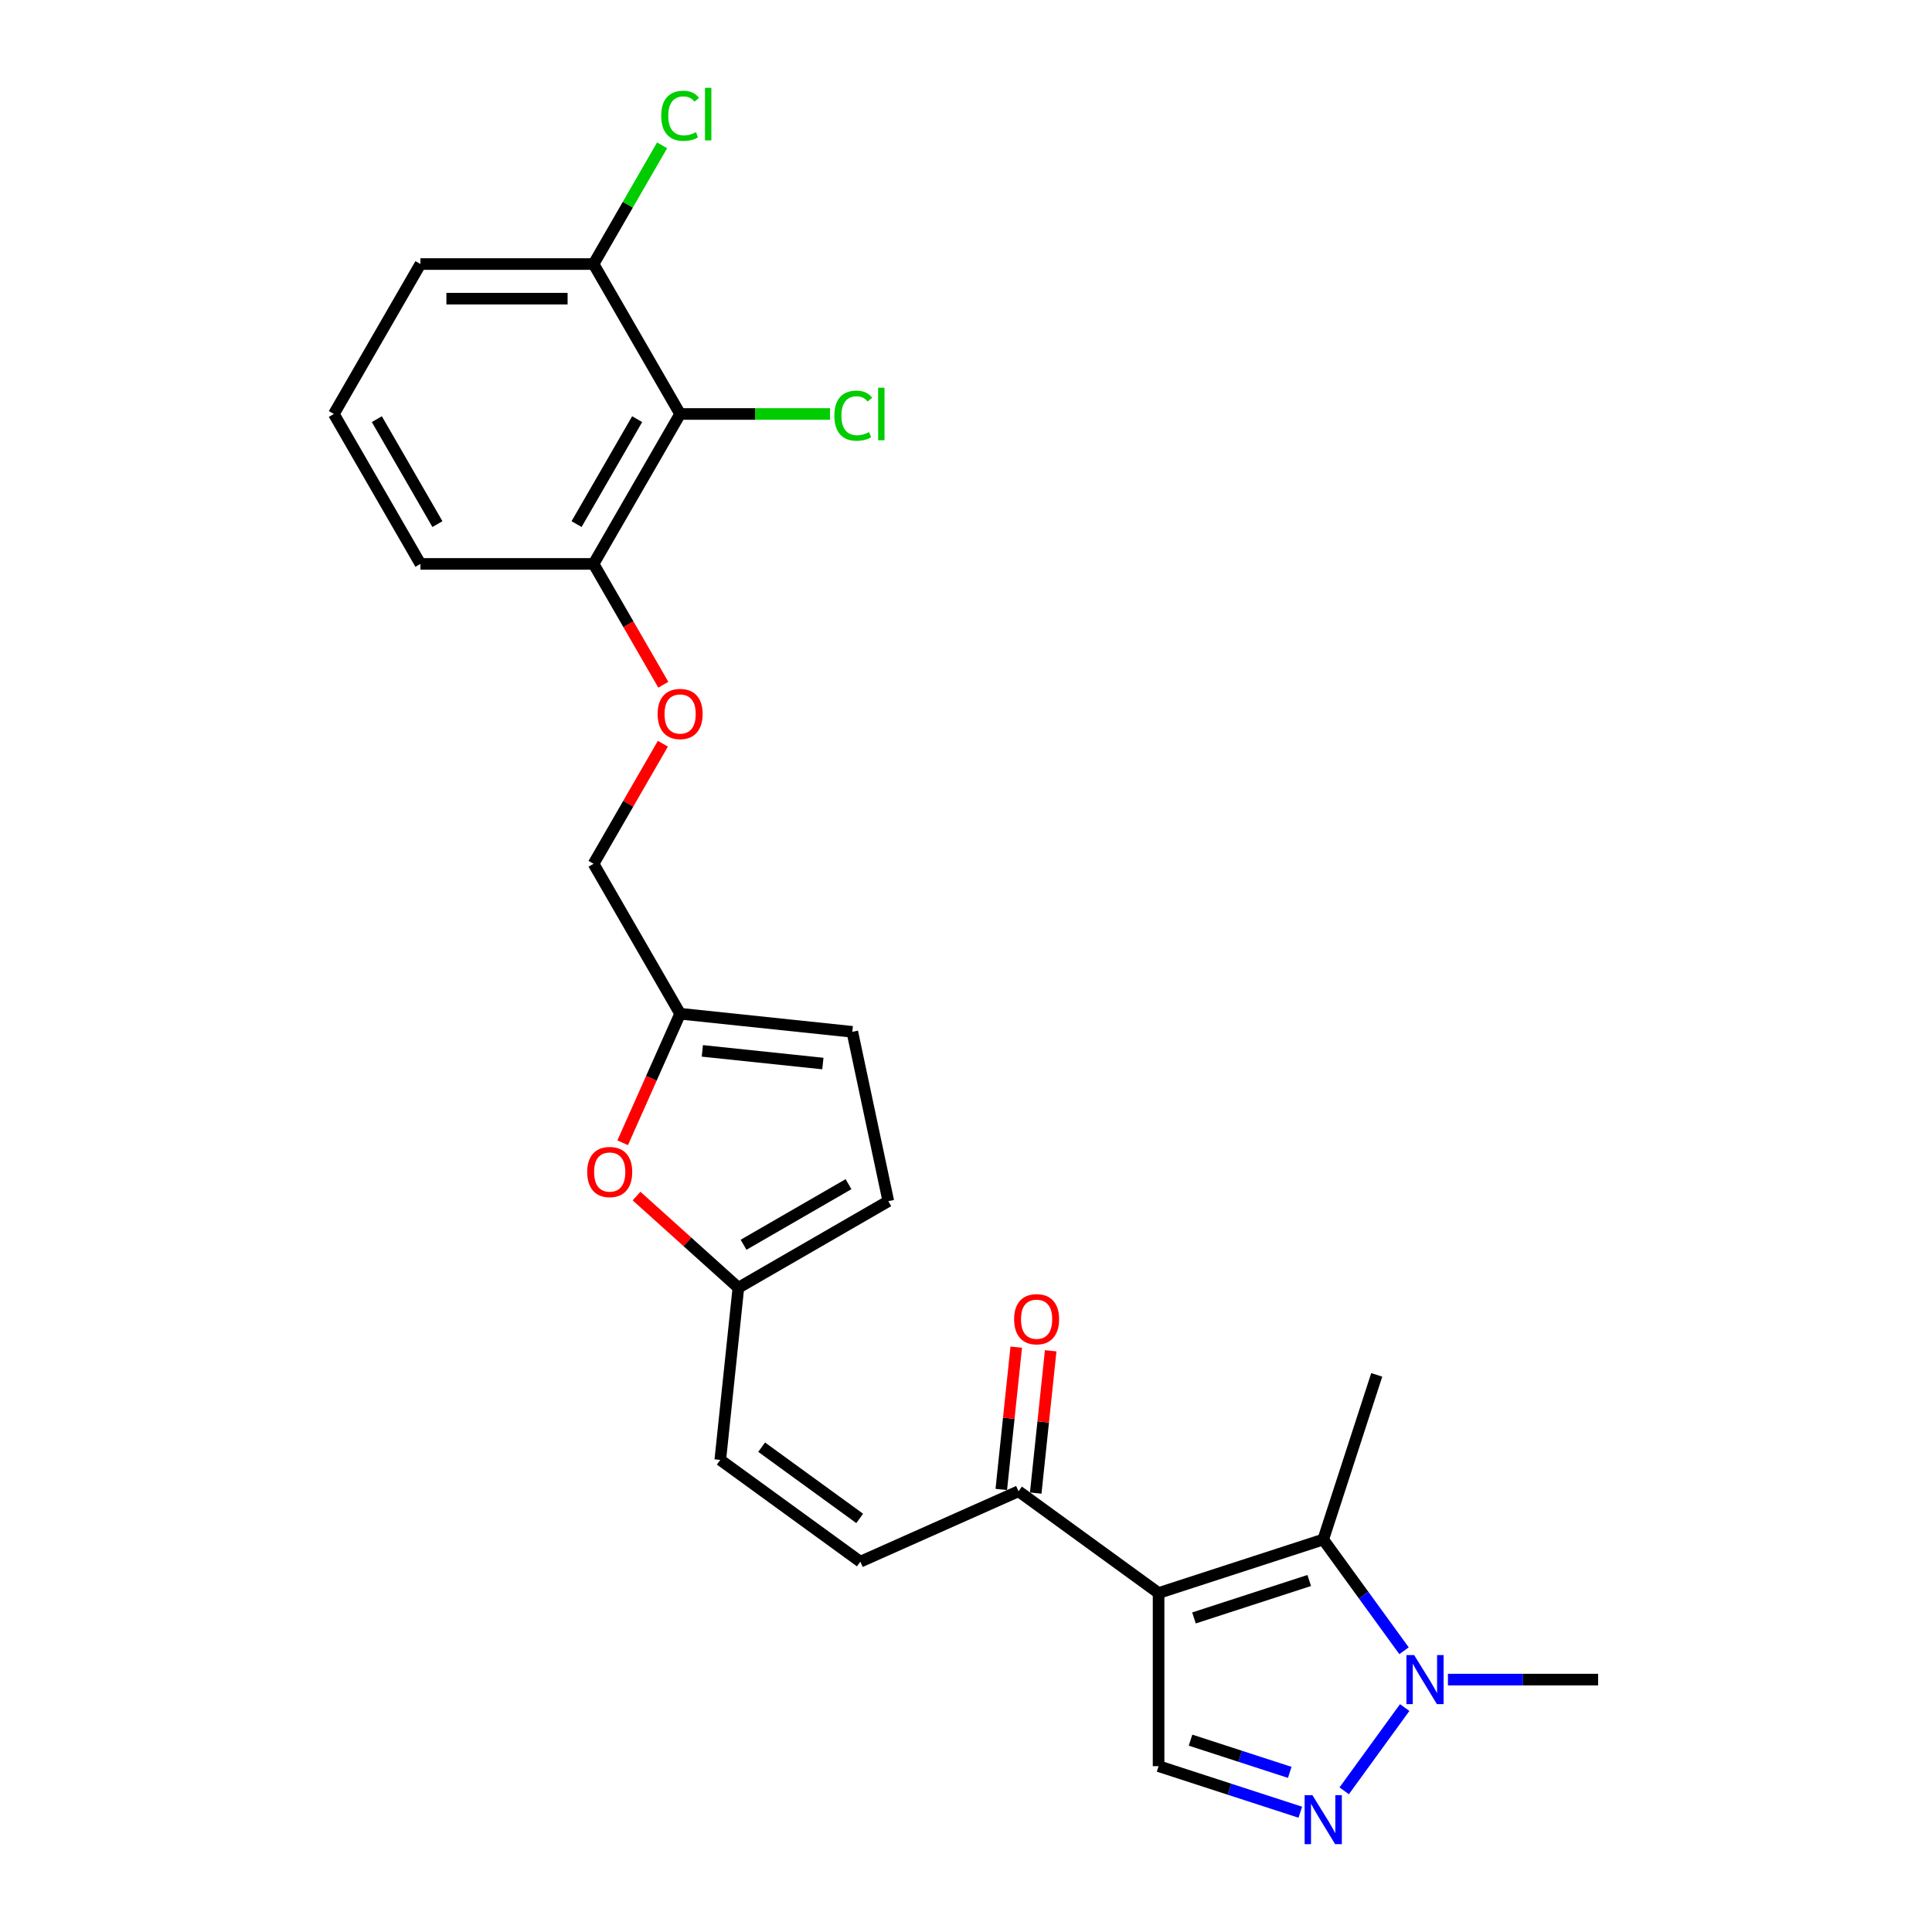 <?xml version='1.0' encoding='iso-8859-1'?>
<svg version='1.1' baseProfile='full'
              xmlns='http://www.w3.org/2000/svg'
                      xmlns:rdkit='http://www.rdkit.org/xml'
                      xmlns:xlink='http://www.w3.org/1999/xlink'
                  xml:space='preserve'
width='1000px' height='1000px' viewBox='0 0 1000 1000'>
<!-- END OF HEADER -->
<rect style='opacity:1.0;fill:#FFFFFF;stroke:none' width='1000' height='1000' x='0' y='0'> </rect>
<path class='bond-0' d='M 599.678,824.551 L 684.905,796.859' style='fill:none;fill-rule:evenodd;stroke:#000000;stroke-width:6px;stroke-linecap:butt;stroke-linejoin:miter;stroke-opacity:1' />
<path class='bond-0' d='M 618,837.443 L 677.659,818.058' style='fill:none;fill-rule:evenodd;stroke:#000000;stroke-width:6px;stroke-linecap:butt;stroke-linejoin:miter;stroke-opacity:1' />
<path class='bond-3' d='M 599.678,824.551 L 599.678,914.164' style='fill:none;fill-rule:evenodd;stroke:#000000;stroke-width:6px;stroke-linecap:butt;stroke-linejoin:miter;stroke-opacity:1' />
<path class='bond-4' d='M 599.678,824.551 L 527.179,771.878' style='fill:none;fill-rule:evenodd;stroke:#000000;stroke-width:6px;stroke-linecap:butt;stroke-linejoin:miter;stroke-opacity:1' />
<path class='bond-2' d='M 684.905,796.859 L 705.818,825.643' style='fill:none;fill-rule:evenodd;stroke:#000000;stroke-width:6px;stroke-linecap:butt;stroke-linejoin:miter;stroke-opacity:1' />
<path class='bond-2' d='M 705.818,825.643 L 726.731,854.428' style='fill:none;fill-rule:evenodd;stroke:#0000FF;stroke-width:6px;stroke-linecap:butt;stroke-linejoin:miter;stroke-opacity:1' />
<path class='bond-20' d='M 684.905,796.859 L 712.597,711.632' style='fill:none;fill-rule:evenodd;stroke:#000000;stroke-width:6px;stroke-linecap:butt;stroke-linejoin:miter;stroke-opacity:1' />
<path class='bond-1' d='M 673.04,938.001 L 636.359,926.083' style='fill:none;fill-rule:evenodd;stroke:#0000FF;stroke-width:6px;stroke-linecap:butt;stroke-linejoin:miter;stroke-opacity:1' />
<path class='bond-1' d='M 636.359,926.083 L 599.678,914.164' style='fill:none;fill-rule:evenodd;stroke:#000000;stroke-width:6px;stroke-linecap:butt;stroke-linejoin:miter;stroke-opacity:1' />
<path class='bond-1' d='M 667.574,917.38 L 641.897,909.037' style='fill:none;fill-rule:evenodd;stroke:#0000FF;stroke-width:6px;stroke-linecap:butt;stroke-linejoin:miter;stroke-opacity:1' />
<path class='bond-1' d='M 641.897,909.037 L 616.22,900.694' style='fill:none;fill-rule:evenodd;stroke:#000000;stroke-width:6px;stroke-linecap:butt;stroke-linejoin:miter;stroke-opacity:1' />
<path class='bond-25' d='M 695.752,926.927 L 727.066,883.826' style='fill:none;fill-rule:evenodd;stroke:#0000FF;stroke-width:6px;stroke-linecap:butt;stroke-linejoin:miter;stroke-opacity:1' />
<path class='bond-21' d='M 749.443,869.358 L 788.317,869.358' style='fill:none;fill-rule:evenodd;stroke:#0000FF;stroke-width:6px;stroke-linecap:butt;stroke-linejoin:miter;stroke-opacity:1' />
<path class='bond-21' d='M 788.317,869.358 L 827.192,869.358' style='fill:none;fill-rule:evenodd;stroke:#000000;stroke-width:6px;stroke-linecap:butt;stroke-linejoin:miter;stroke-opacity:1' />
<path class='bond-8' d='M 527.179,771.878 L 445.313,808.327' style='fill:none;fill-rule:evenodd;stroke:#000000;stroke-width:6px;stroke-linecap:butt;stroke-linejoin:miter;stroke-opacity:1' />
<path class='bond-16' d='M 536.091,772.814 L 539.962,735.987' style='fill:none;fill-rule:evenodd;stroke:#000000;stroke-width:6px;stroke-linecap:butt;stroke-linejoin:miter;stroke-opacity:1' />
<path class='bond-16' d='M 539.962,735.987 L 543.833,699.159' style='fill:none;fill-rule:evenodd;stroke:#FF0000;stroke-width:6px;stroke-linecap:butt;stroke-linejoin:miter;stroke-opacity:1' />
<path class='bond-16' d='M 518.267,770.941 L 522.137,734.113' style='fill:none;fill-rule:evenodd;stroke:#000000;stroke-width:6px;stroke-linecap:butt;stroke-linejoin:miter;stroke-opacity:1' />
<path class='bond-16' d='M 522.137,734.113 L 526.008,697.286' style='fill:none;fill-rule:evenodd;stroke:#FF0000;stroke-width:6px;stroke-linecap:butt;stroke-linejoin:miter;stroke-opacity:1' />
<path class='bond-5' d='M 352.035,214.273 L 307.228,291.88' style='fill:none;fill-rule:evenodd;stroke:#000000;stroke-width:6px;stroke-linecap:butt;stroke-linejoin:miter;stroke-opacity:1' />
<path class='bond-5' d='M 329.793,216.952 L 298.428,271.278' style='fill:none;fill-rule:evenodd;stroke:#000000;stroke-width:6px;stroke-linecap:butt;stroke-linejoin:miter;stroke-opacity:1' />
<path class='bond-14' d='M 352.035,214.273 L 307.228,136.665' style='fill:none;fill-rule:evenodd;stroke:#000000;stroke-width:6px;stroke-linecap:butt;stroke-linejoin:miter;stroke-opacity:1' />
<path class='bond-17' d='M 352.035,214.273 L 390.829,214.273' style='fill:none;fill-rule:evenodd;stroke:#000000;stroke-width:6px;stroke-linecap:butt;stroke-linejoin:miter;stroke-opacity:1' />
<path class='bond-17' d='M 390.829,214.273 L 429.622,214.273' style='fill:none;fill-rule:evenodd;stroke:#00CC00;stroke-width:6px;stroke-linecap:butt;stroke-linejoin:miter;stroke-opacity:1' />
<path class='bond-6' d='M 329.476,619.075 L 355.829,642.803' style='fill:none;fill-rule:evenodd;stroke:#FF0000;stroke-width:6px;stroke-linecap:butt;stroke-linejoin:miter;stroke-opacity:1' />
<path class='bond-6' d='M 355.829,642.803 L 382.182,666.531' style='fill:none;fill-rule:evenodd;stroke:#000000;stroke-width:6px;stroke-linecap:butt;stroke-linejoin:miter;stroke-opacity:1' />
<path class='bond-9' d='M 322.297,591.495 L 337.166,558.098' style='fill:none;fill-rule:evenodd;stroke:#FF0000;stroke-width:6px;stroke-linecap:butt;stroke-linejoin:miter;stroke-opacity:1' />
<path class='bond-9' d='M 337.166,558.098 L 352.035,524.702' style='fill:none;fill-rule:evenodd;stroke:#000000;stroke-width:6px;stroke-linecap:butt;stroke-linejoin:miter;stroke-opacity:1' />
<path class='bond-7' d='M 382.182,666.531 L 372.815,755.653' style='fill:none;fill-rule:evenodd;stroke:#000000;stroke-width:6px;stroke-linecap:butt;stroke-linejoin:miter;stroke-opacity:1' />
<path class='bond-11' d='M 382.182,666.531 L 459.789,621.724' style='fill:none;fill-rule:evenodd;stroke:#000000;stroke-width:6px;stroke-linecap:butt;stroke-linejoin:miter;stroke-opacity:1' />
<path class='bond-11' d='M 384.861,644.288 L 439.187,612.924' style='fill:none;fill-rule:evenodd;stroke:#000000;stroke-width:6px;stroke-linecap:butt;stroke-linejoin:miter;stroke-opacity:1' />
<path class='bond-10' d='M 445.313,808.327 L 372.815,755.653' style='fill:none;fill-rule:evenodd;stroke:#000000;stroke-width:6px;stroke-linecap:butt;stroke-linejoin:miter;stroke-opacity:1' />
<path class='bond-10' d='M 444.973,785.926 L 394.224,749.054' style='fill:none;fill-rule:evenodd;stroke:#000000;stroke-width:6px;stroke-linecap:butt;stroke-linejoin:miter;stroke-opacity:1' />
<path class='bond-18' d='M 352.035,524.702 L 307.228,447.095' style='fill:none;fill-rule:evenodd;stroke:#000000;stroke-width:6px;stroke-linecap:butt;stroke-linejoin:miter;stroke-opacity:1' />
<path class='bond-26' d='M 352.035,524.702 L 441.157,534.069' style='fill:none;fill-rule:evenodd;stroke:#000000;stroke-width:6px;stroke-linecap:butt;stroke-linejoin:miter;stroke-opacity:1' />
<path class='bond-26' d='M 363.53,543.932 L 425.916,550.489' style='fill:none;fill-rule:evenodd;stroke:#000000;stroke-width:6px;stroke-linecap:butt;stroke-linejoin:miter;stroke-opacity:1' />
<path class='bond-12' d='M 459.789,621.724 L 441.157,534.069' style='fill:none;fill-rule:evenodd;stroke:#000000;stroke-width:6px;stroke-linecap:butt;stroke-linejoin:miter;stroke-opacity:1' />
<path class='bond-13' d='M 307.228,291.88 L 325.28,323.147' style='fill:none;fill-rule:evenodd;stroke:#000000;stroke-width:6px;stroke-linecap:butt;stroke-linejoin:miter;stroke-opacity:1' />
<path class='bond-13' d='M 325.28,323.147 L 343.333,354.414' style='fill:none;fill-rule:evenodd;stroke:#FF0000;stroke-width:6px;stroke-linecap:butt;stroke-linejoin:miter;stroke-opacity:1' />
<path class='bond-23' d='M 307.228,291.88 L 217.615,291.88' style='fill:none;fill-rule:evenodd;stroke:#000000;stroke-width:6px;stroke-linecap:butt;stroke-linejoin:miter;stroke-opacity:1' />
<path class='bond-19' d='M 307.228,136.665 L 324.965,105.945' style='fill:none;fill-rule:evenodd;stroke:#000000;stroke-width:6px;stroke-linecap:butt;stroke-linejoin:miter;stroke-opacity:1' />
<path class='bond-19' d='M 324.965,105.945 L 342.701,75.224' style='fill:none;fill-rule:evenodd;stroke:#00CC00;stroke-width:6px;stroke-linecap:butt;stroke-linejoin:miter;stroke-opacity:1' />
<path class='bond-27' d='M 307.228,136.665 L 217.615,136.665' style='fill:none;fill-rule:evenodd;stroke:#000000;stroke-width:6px;stroke-linecap:butt;stroke-linejoin:miter;stroke-opacity:1' />
<path class='bond-27' d='M 293.786,154.588 L 231.057,154.588' style='fill:none;fill-rule:evenodd;stroke:#000000;stroke-width:6px;stroke-linecap:butt;stroke-linejoin:miter;stroke-opacity:1' />
<path class='bond-15' d='M 343.105,384.955 L 325.167,416.025' style='fill:none;fill-rule:evenodd;stroke:#FF0000;stroke-width:6px;stroke-linecap:butt;stroke-linejoin:miter;stroke-opacity:1' />
<path class='bond-15' d='M 325.167,416.025 L 307.228,447.095' style='fill:none;fill-rule:evenodd;stroke:#000000;stroke-width:6px;stroke-linecap:butt;stroke-linejoin:miter;stroke-opacity:1' />
<path class='bond-22' d='M 172.808,214.273 L 217.615,291.88' style='fill:none;fill-rule:evenodd;stroke:#000000;stroke-width:6px;stroke-linecap:butt;stroke-linejoin:miter;stroke-opacity:1' />
<path class='bond-22' d='M 195.051,216.952 L 226.416,271.278' style='fill:none;fill-rule:evenodd;stroke:#000000;stroke-width:6px;stroke-linecap:butt;stroke-linejoin:miter;stroke-opacity:1' />
<path class='bond-24' d='M 172.808,214.273 L 217.615,136.665' style='fill:none;fill-rule:evenodd;stroke:#000000;stroke-width:6px;stroke-linecap:butt;stroke-linejoin:miter;stroke-opacity:1' />
<path  class='atom-2' d='M 679.295 929.167
L 687.611 942.609
Q 688.436 943.935, 689.762 946.337
Q 691.088 948.739, 691.16 948.882
L 691.16 929.167
L 694.529 929.167
L 694.529 954.545
L 691.052 954.545
L 682.127 939.849
Q 681.087 938.128, 679.976 936.157
Q 678.901 934.185, 678.578 933.576
L 678.578 954.545
L 675.28 954.545
L 675.28 929.167
L 679.295 929.167
' fill='#0000FF'/>
<path  class='atom-3' d='M 731.968 856.668
L 740.285 870.11
Q 741.109 871.437, 742.435 873.838
Q 743.762 876.24, 743.833 876.383
L 743.833 856.668
L 747.203 856.668
L 747.203 882.047
L 743.726 882.047
L 734.8 867.35
Q 733.761 865.63, 732.65 863.658
Q 731.574 861.687, 731.252 861.077
L 731.252 882.047
L 727.954 882.047
L 727.954 856.668
L 731.968 856.668
' fill='#0000FF'/>
<path  class='atom-7' d='M 303.936 606.64
Q 303.936 600.546, 306.947 597.141
Q 309.958 593.735, 315.586 593.735
Q 321.214 593.735, 324.225 597.141
Q 327.236 600.546, 327.236 606.64
Q 327.236 612.805, 324.189 616.318
Q 321.142 619.795, 315.586 619.795
Q 309.994 619.795, 306.947 616.318
Q 303.936 612.841, 303.936 606.64
M 315.586 616.927
Q 319.457 616.927, 321.536 614.346
Q 323.651 611.73, 323.651 606.64
Q 323.651 601.657, 321.536 599.148
Q 319.457 596.603, 315.586 596.603
Q 311.715 596.603, 309.6 599.112
Q 307.521 601.621, 307.521 606.64
Q 307.521 611.765, 309.6 614.346
Q 311.715 616.927, 315.586 616.927
' fill='#FF0000'/>
<path  class='atom-16' d='M 340.385 369.559
Q 340.385 363.465, 343.396 360.06
Q 346.407 356.655, 352.035 356.655
Q 357.663 356.655, 360.674 360.06
Q 363.685 363.465, 363.685 369.559
Q 363.685 375.724, 360.638 379.237
Q 357.591 382.714, 352.035 382.714
Q 346.443 382.714, 343.396 379.237
Q 340.385 375.76, 340.385 369.559
M 352.035 379.847
Q 355.906 379.847, 357.985 377.266
Q 360.1 374.649, 360.1 369.559
Q 360.1 364.577, 357.985 362.067
Q 355.906 359.522, 352.035 359.522
Q 348.164 359.522, 346.049 362.031
Q 343.97 364.541, 343.97 369.559
Q 343.97 374.685, 346.049 377.266
Q 348.164 379.847, 352.035 379.847
' fill='#FF0000'/>
<path  class='atom-17' d='M 524.896 682.827
Q 524.896 676.733, 527.907 673.328
Q 530.918 669.923, 536.546 669.923
Q 542.174 669.923, 545.185 673.328
Q 548.196 676.733, 548.196 682.827
Q 548.196 688.992, 545.149 692.505
Q 542.102 695.982, 536.546 695.982
Q 530.954 695.982, 527.907 692.505
Q 524.896 689.028, 524.896 682.827
M 536.546 693.114
Q 540.417 693.114, 542.496 690.534
Q 544.611 687.917, 544.611 682.827
Q 544.611 677.844, 542.496 675.335
Q 540.417 672.79, 536.546 672.79
Q 532.675 672.79, 530.56 675.299
Q 528.481 677.809, 528.481 682.827
Q 528.481 687.953, 530.56 690.534
Q 532.675 693.114, 536.546 693.114
' fill='#FF0000'/>
<path  class='atom-18' d='M 431.863 215.151
Q 431.863 208.842, 434.802 205.544
Q 437.777 202.211, 443.405 202.211
Q 448.638 202.211, 451.434 205.903
L 449.068 207.838
Q 447.025 205.15, 443.405 205.15
Q 439.569 205.15, 437.526 207.731
Q 435.519 210.276, 435.519 215.151
Q 435.519 220.169, 437.598 222.75
Q 439.713 225.331, 443.799 225.331
Q 446.595 225.331, 449.857 223.646
L 450.861 226.335
Q 449.534 227.195, 447.527 227.697
Q 445.52 228.198, 443.297 228.198
Q 437.777 228.198, 434.802 224.829
Q 431.863 221.46, 431.863 215.151
' fill='#00CC00'/>
<path  class='atom-18' d='M 454.517 200.669
L 457.815 200.669
L 457.815 227.876
L 454.517 227.876
L 454.517 200.669
' fill='#00CC00'/>
<path  class='atom-20' d='M 342.249 59.936
Q 342.249 53.627, 345.189 50.33
Q 348.164 46.996, 353.791 46.996
Q 359.025 46.996, 361.821 50.688
L 359.455 52.624
Q 357.412 49.935, 353.791 49.935
Q 349.956 49.935, 347.913 52.516
Q 345.905 55.061, 345.905 59.936
Q 345.905 64.954, 347.984 67.535
Q 350.099 70.116, 354.186 70.116
Q 356.982 70.116, 360.244 68.431
L 361.247 71.12
Q 359.921 71.98, 357.914 72.482
Q 355.906 72.984, 353.684 72.984
Q 348.164 72.984, 345.189 69.614
Q 342.249 66.245, 342.249 59.936
' fill='#00CC00'/>
<path  class='atom-20' d='M 364.903 45.455
L 368.201 45.455
L 368.201 72.661
L 364.903 72.661
L 364.903 45.455
' fill='#00CC00'/>
</svg>
